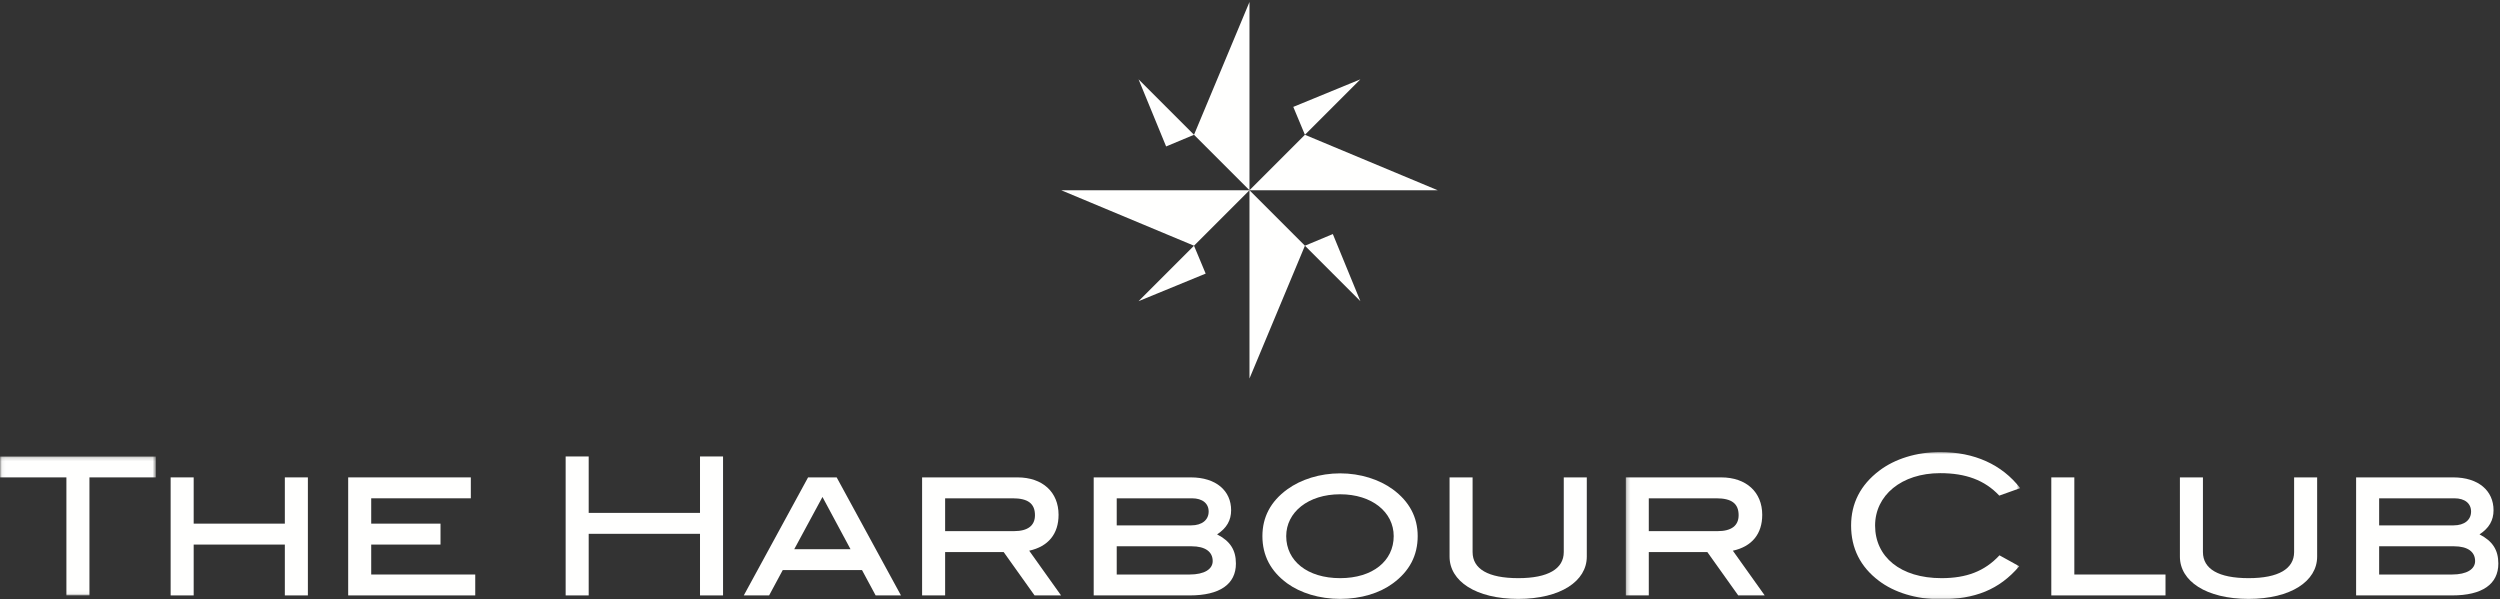 <?xml version="1.0" encoding="UTF-8"?>
<svg width="680px" height="163px" viewBox="0 0 680 163" version="1.1" xmlns="http://www.w3.org/2000/svg" xmlns:xlink="http://www.w3.org/1999/xlink">
    <rect x="0" y="0" width="680" height="163" fill="#333333" stroke="none"/>
    <title>TheHarbouClub_logo WIT</title>
    <defs>
        <polygon id="path-1" points="0.06 0.158 42.392 0.158 42.392 37.955 0.06 37.955"></polygon>
        <polygon id="path-3" points="0.208 0.956 107.494 0.956 107.494 40.94 0.208 40.94"></polygon>
    </defs>
    <g id="Page-1" stroke="none" stroke-width="1" fill="none" fill-rule="evenodd">
        <g id="TheHarbouClub_logo-WIT">
            <g id="Group-3" transform="translate(0, 124)">
                <mask id="mask-2" fill="white">
                    <use xlink:href="#path-1"></use>
                </mask>
                <g id="Clip-2"></g>
                <polyline id="Fill-1" fill="#FFFFFE" mask="url(#mask-2)" points="24.328 5.849 24.328 37.955 18.064 37.955 18.064 5.849 0 5.849 0 0.158 42.392 0.158 42.392 5.849 24.328 5.849"></polyline>
            </g>
            <polyline id="Fill-4" fill="#FFFFFE" points="77.476 161.955 77.476 148.123 52.679 148.123 52.679 161.955 46.413 161.955 46.413 129.849 52.679 129.849 52.679 142.43 77.476 142.43 77.476 129.849 83.743 129.849 83.743 161.955 77.476 161.955"></polyline>
            <polyline id="Fill-5" fill="#FFFFFE" points="94.705 161.955 94.705 129.849 128.064 129.849 128.064 135.539 100.969 135.539 100.969 142.43 119.819 142.43 119.819 148.123 100.969 148.123 100.969 156.267 129.267 156.267 129.267 161.955 94.705 161.955"></polyline>
            <polyline id="Fill-6" fill="#FFFFFE" points="190.402 161.955 190.402 145.198 160.123 145.198 160.123 161.955 153.856 161.955 153.856 124.158 160.123 124.158 160.123 139.507 190.402 139.507 190.402 124.158 196.668 124.158 196.668 161.955 190.402 161.955"></polyline>
            <path d="M223.713,135.174 L216.039,149.374 L231.335,149.374 L223.713,135.174 Z M238.174,161.955 L234.468,155.065 L212.905,155.065 L209.199,161.955 L202.308,161.955 L219.796,129.849 L227.575,129.849 L245.065,161.955 L238.174,161.955 L238.174,161.955 Z" id="Fill-7" fill="#FFFFFE"></path>
            <path d="M281.509,140.134 C281.509,136.95 279.576,135.539 275.454,135.539 L257.075,135.539 L257.075,144.467 L275.819,144.467 C279.576,144.467 281.509,142.952 281.509,140.134 Z M281.403,161.955 L272.998,150.158 L257.075,150.158 L257.075,161.955 L250.811,161.955 L250.811,129.849 L276.757,129.849 C283.597,129.849 287.93,133.87 287.93,140.03 C287.93,145.198 285.163,148.644 279.941,149.792 L288.608,161.955 L281.403,161.955 L281.403,161.955 Z" id="Fill-8" fill="#FFFFFE"></path>
            <path d="M329.853,152.611 C329.853,150.108 327.869,148.59 324.111,148.59 L303.749,148.59 L303.749,156.267 L323.588,156.267 C327.607,156.267 329.853,154.806 329.853,152.611 Z M328.756,139.142 C328.756,136.95 327.085,135.539 324.215,135.539 L303.749,135.539 L303.749,142.902 L324.004,142.902 C326.98,142.902 328.756,141.385 328.756,139.142 Z M336.169,153.288 C336.169,158.875 331.836,161.955 323.588,161.955 L297.485,161.955 L297.485,129.849 L323.9,129.849 C330.793,129.849 334.866,133.505 334.866,138.776 C334.866,141.542 333.663,143.633 331.052,145.353 C334.604,147.182 336.169,149.584 336.169,153.288 L336.169,153.288 Z" id="Fill-9" fill="#FFFFFE"></path>
            <path d="M364.518,134.443 C355.801,134.443 349.849,139.35 349.849,145.824 C349.849,152.558 355.593,157.257 364.518,157.257 C373.395,157.257 379.086,152.558 379.086,145.824 C379.086,139.3 373.185,134.443 364.518,134.443 Z M378.876,158.667 C375.276,161.331 370.21,162.897 364.518,162.897 C358.828,162.897 353.713,161.277 350.111,158.667 C345.62,155.379 343.375,151.097 343.375,145.824 C343.375,140.654 345.62,136.374 350.162,133.086 C353.817,130.425 358.985,128.753 364.518,128.753 C370.054,128.753 375.168,130.425 378.825,133.086 C383.315,136.374 385.612,140.654 385.612,145.824 C385.612,151.097 383.366,155.379 378.876,158.667 L378.876,158.667 Z" id="Fill-10" fill="#FFFFFE"></path>
            <path d="M412.971,162.897 C401.379,162.897 394.281,158.04 394.281,151.411 L394.281,129.849 L400.544,129.849 L400.544,150.158 C400.544,154.75 404.774,157.257 412.971,157.257 C421.115,157.257 425.344,154.699 425.344,150.158 L425.344,129.849 L431.608,129.849 L431.608,151.411 C431.608,158.04 424.506,162.897 412.971,162.897" id="Fill-11" fill="#FFFFFE"></path>
            <g id="Group-15" transform="translate(442, 122)">
                <mask id="mask-4" fill="white">
                    <use xlink:href="#path-3"></use>
                </mask>
                <g id="Clip-13"></g>
                <path d="M30.906,18.134 C30.906,14.95 28.972,13.539 24.85,13.539 L6.471,13.539 L6.471,22.467 L25.215,22.467 C28.972,22.467 30.906,20.952 30.906,18.134 Z M30.799,39.955 L22.394,28.158 L6.471,28.158 L6.471,39.955 L0.208,39.955 L0.208,7.849 L26.154,7.849 C32.994,7.849 37.327,11.87 37.327,18.03 C37.327,23.198 34.559,26.644 29.337,27.792 L38.004,39.955 L30.799,39.955 L30.799,39.955 Z" id="Fill-12" fill="#FFFFFE" mask="url(#mask-4)"></path>
                <path d="M101.803,12.809 C97.837,8.579 92.667,6.699 85.723,6.699 C75.179,6.699 68.025,12.758 68.025,20.952 C68.025,29.462 74.919,35.257 86.088,35.257 C92.878,35.257 97.837,33.379 101.856,29.046 L107.235,32.02 C101.753,38.443 95.121,41 85.723,41 C79.147,41 73.196,39.12 69.07,35.987 C64.006,32.177 61.5,27.112 61.5,20.952 C61.5,14.897 64.057,9.886 69.174,6.02 C73.35,2.838 79.252,0.956 85.723,0.956 C95.016,0.956 102.536,4.351 107.494,10.775 L101.803,12.809" id="Fill-14" fill="#FFFFFE" mask="url(#mask-4)"></path>
            </g>
            <polyline id="Fill-16" fill="#FFFFFE" points="557.955 161.955 557.955 129.849 564.218 129.849 564.218 156.267 589.018 156.267 589.018 161.955 557.955 161.955"></polyline>
            <path d="M611.626,162.897 C600.034,162.897 592.935,158.04 592.935,151.411 L592.935,129.849 L599.199,129.849 L599.199,150.158 C599.199,154.75 603.428,157.257 611.626,157.257 C619.769,157.257 623.999,154.699 623.999,150.158 L623.999,129.849 L630.262,129.849 L630.262,151.411 C630.262,158.04 623.162,162.897 611.626,162.897" id="Fill-17" fill="#FFFFFE"></path>
            <path d="M673.23,152.611 C673.23,150.108 671.246,148.59 667.489,148.59 L647.127,148.59 L647.127,156.267 L666.965,156.267 C670.984,156.267 673.23,154.806 673.23,152.611 Z M672.133,139.142 C672.133,136.95 670.461,135.539 667.592,135.539 L647.127,135.539 L647.127,142.902 L667.381,142.902 C670.358,142.902 672.133,141.385 672.133,139.142 Z M679.546,153.288 C679.546,158.875 675.213,161.955 666.965,161.955 L640.862,161.955 L640.862,129.849 L667.278,129.849 C674.17,129.849 678.243,133.505 678.243,138.776 C678.243,141.542 677.041,143.633 674.429,145.353 C677.981,147.182 679.546,149.584 679.546,153.288 L679.546,153.288 Z" id="Fill-18" fill="#FFFFFE"></path>
            <path d="M317.185,39.833 L324.771,36.663 L309.686,21.576 L317.185,39.833 Z M351.772,29.075 L354.939,36.663 L370.024,21.576 L351.772,29.075 Z M354.939,66.834 L370.024,81.92 L362.53,63.665 L354.939,66.834 Z M324.771,36.663 L339.858,51.748 L339.858,0.545 L324.771,36.663 Z M354.939,36.663 L339.858,51.748 L391.058,51.748 L354.939,36.663 Z M339.858,102.954 L354.939,66.834 L339.858,51.748 L339.858,102.954 Z M324.771,66.834 L339.858,51.748 L288.654,51.748 L324.771,66.834 Z M327.942,74.421 L324.771,66.834 L309.686,81.92 L327.942,74.421 L327.942,74.421 Z" id="Fill-19" fill="#FFFFFE"></path>
        </g>
    </g>
</svg>